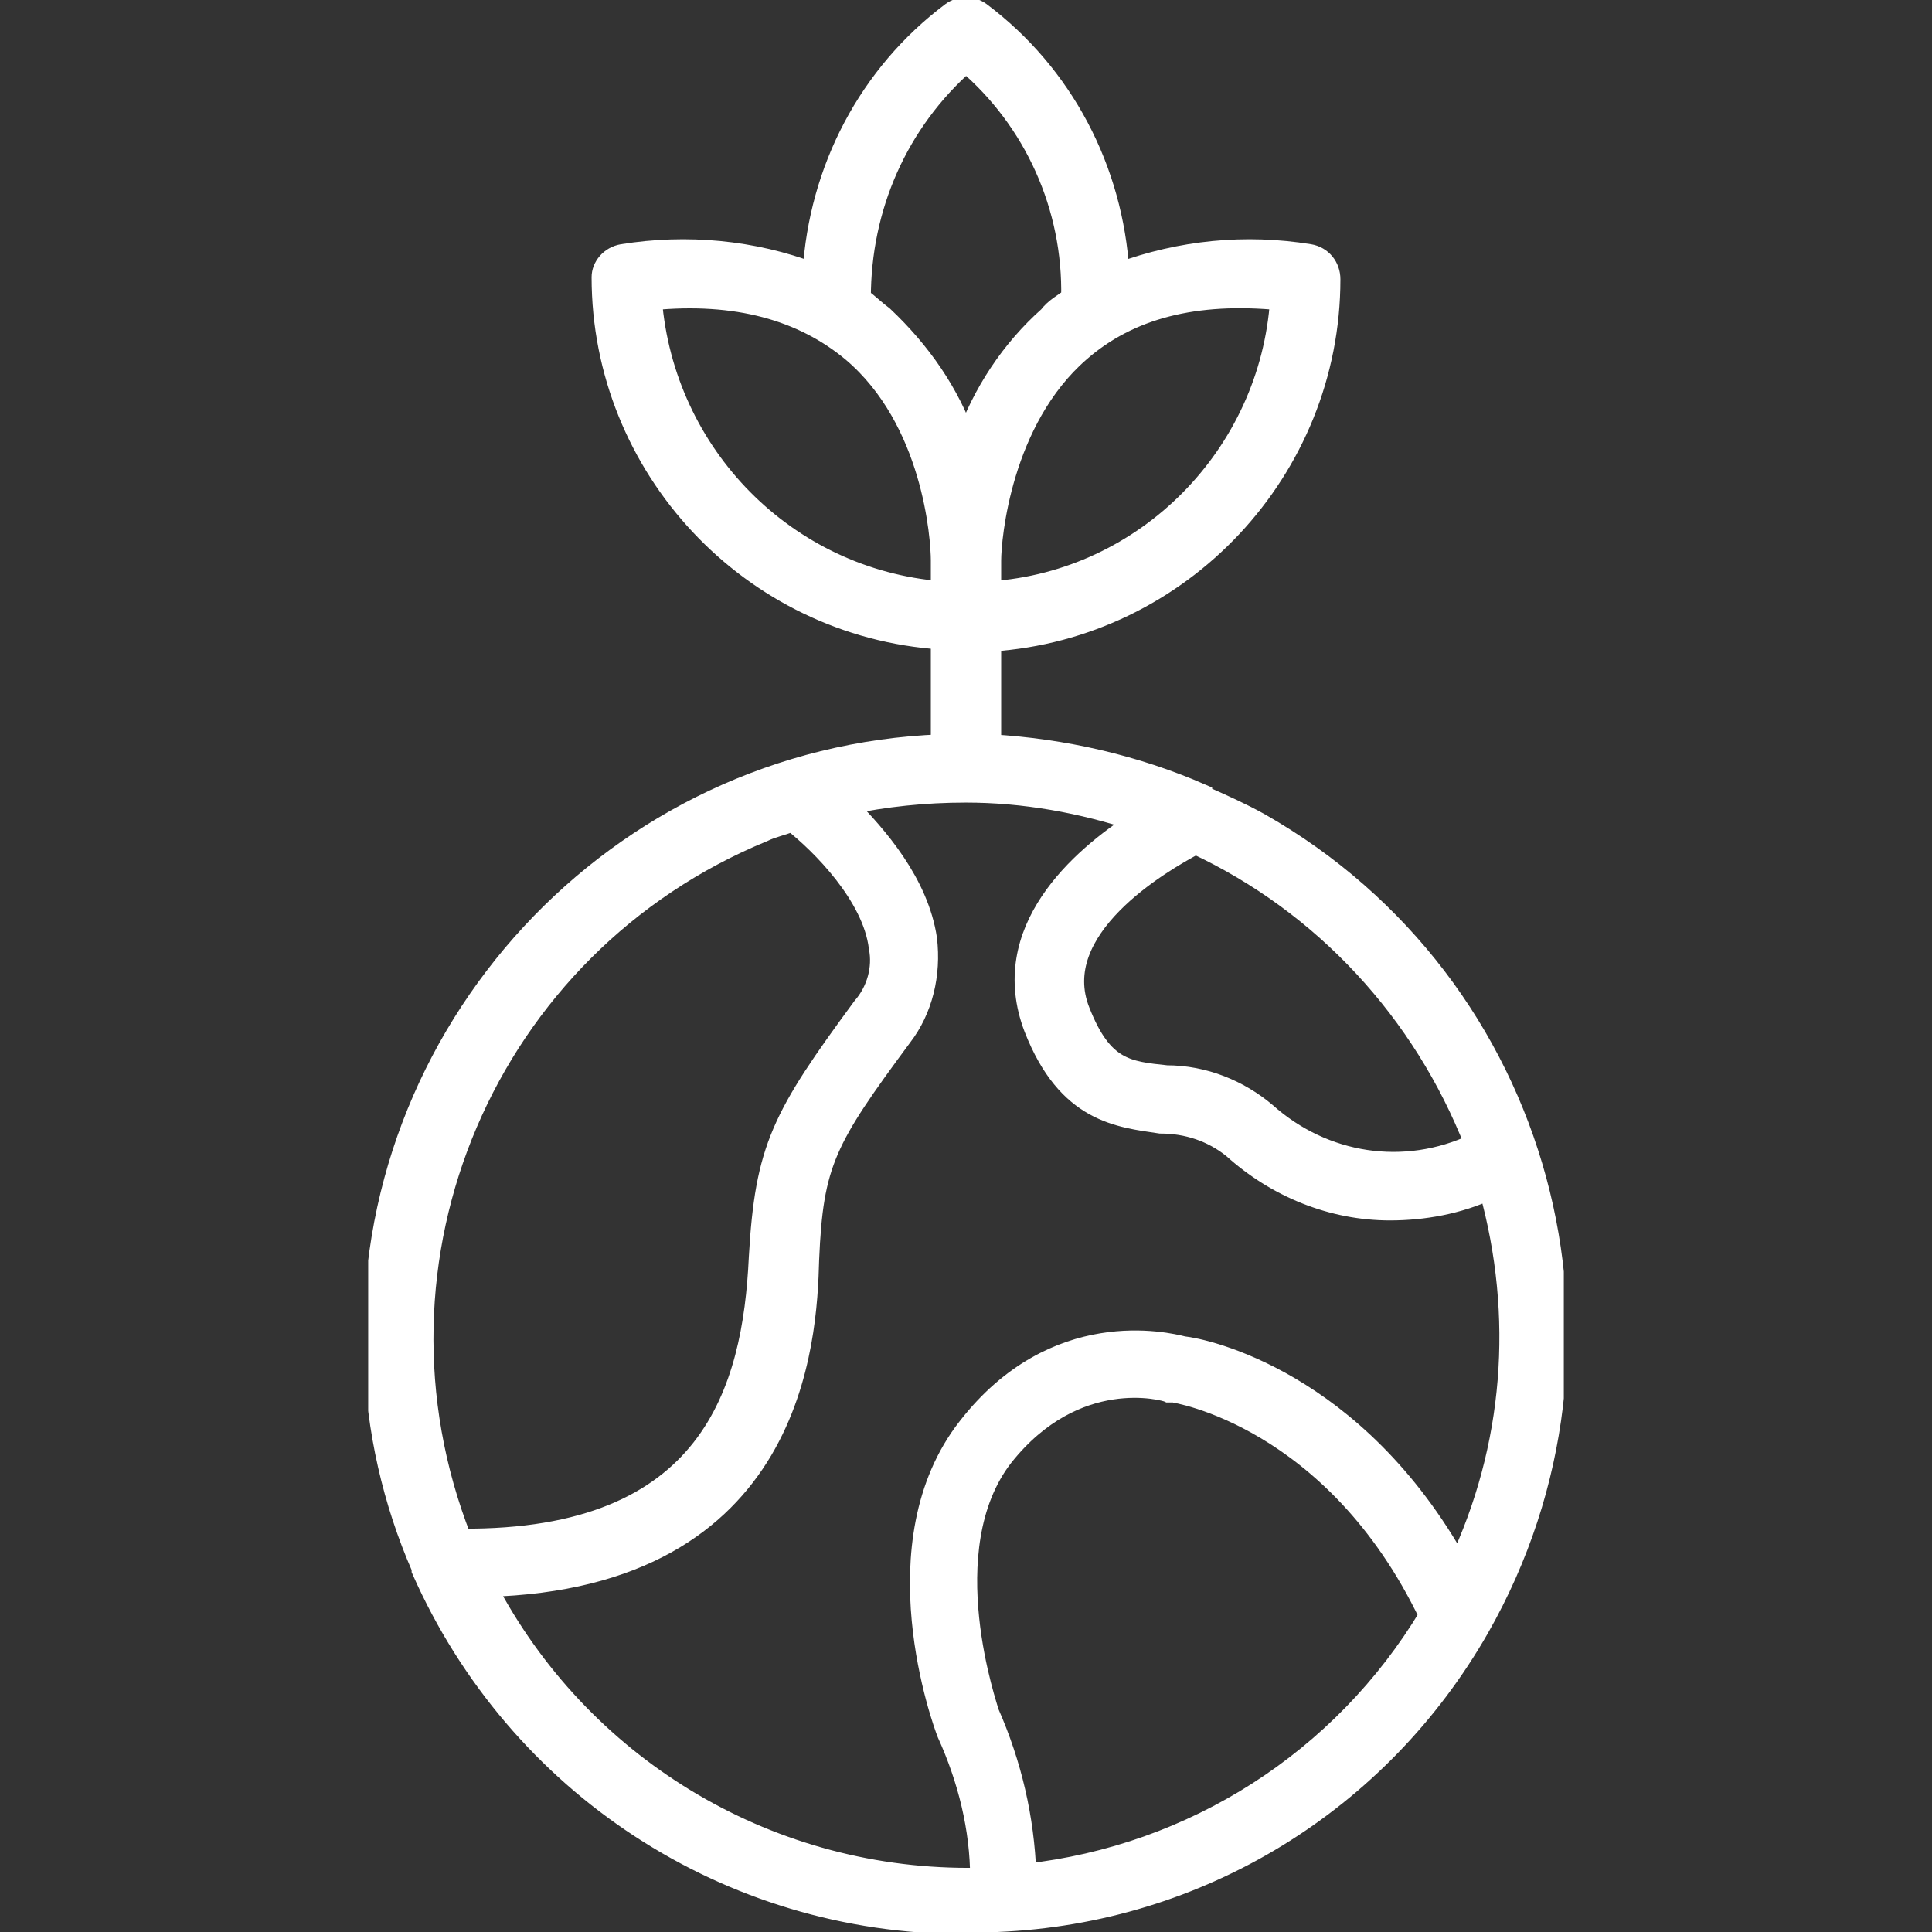 <?xml version="1.0" encoding="utf-8"?>
<!-- Generator: Adobe Illustrator 26.5.0, SVG Export Plug-In . SVG Version: 6.00 Build 0)  -->
<svg version="1.1" id="Layer_1" xmlns="http://www.w3.org/2000/svg" xmlns:xlink="http://www.w3.org/1999/xlink" x="0px" y="0px"
	 viewBox="0 0 93.4 93.4" style="enable-background:new 0 0 93.4 93.4;" xml:space="preserve">
<rect x="0" y="0" width="93.4" height="93.4" fill="#333333" stroke="none"/>
<style type="text/css">
	.st0{clip-path:url(#SVGID_00000132090332660883787560000003923154245701573270_);}
	.st1{fill:#FFFFFF;stroke:#FFFFFF;}
	.st2{fill:#FFFFFF;stroke:#FFFFFF;stroke-width:0.375;stroke-miterlimit:10;}
</style>
<g id="Group_393" transform="translate(0 0)">
	<g>
		<defs>
			<rect id="SVGID_1_" x="17.8" y="0" width="57.8" height="93.4"/>
		</defs>
		<clipPath id="SVGID_00000131347088860632959400000016792828885089425591_">
			<use xlink:href="#SVGID_1_"  style="overflow:visible;"/>
		</clipPath>
		
			<g id="Group_392" transform="translate(0 0)" style="clip-path:url(#SVGID_00000131347088860632959400000016792828885089425591_);">
			<path id="Path_1541" class="st1" d="M49.6,90.6c-0.1-2.7-0.7-5.3-1.8-7.8c0-0.1-2.8-7.9,0.7-12.4c3.5-4.4,7.8-3.2,8-3.1
				c0.1,0,0.1,0,0.2,0c0.1,0,7.8,1.2,12.4,10.8C64.9,85.1,57.7,89.7,49.6,90.6L49.6,90.6z M23.5,76.7C38.4,76.3,39,64.8,39.1,60.9
				c0.2-4.7,0.8-5.8,4.5-10.8c1-1.3,1.4-3,1.2-4.7c-0.4-2.7-2.4-5-3.9-6.5c1.9-0.4,3.8-0.6,5.8-0.6c2.8,0,5.6,0.5,8.3,1.4
				c-2.8,1.8-6.8,5.3-5,10c1.6,4.1,4.1,4.3,6.1,4.6c1.3,0,2.5,0.4,3.5,1.2c2.1,1.9,4.8,3,7.6,3c1.6,0,3.3-0.3,4.8-1
				c1.7,6.1,1.2,12.5-1.5,18.2c-5-9-12.3-10.5-13.3-10.6c-0.8-0.2-6.2-1.5-10.4,3.9c-4.4,5.6-1.2,14.3-1,14.8c1,2.2,1.6,4.6,1.6,7
				c-0.2,0-0.4,0-0.6,0C36.9,90.8,28,85.3,23.5,76.7 M38.3,39.7c1.4,1.1,3.9,3.6,4.2,6.1c0.2,1-0.1,2.1-0.8,2.9
				c-3.9,5.3-4.7,6.8-5,12.1c-0.3,6.4-2.3,13.7-14.4,13.6C17,60.9,23.5,45.7,36.9,40.2C37.3,40,37.8,39.9,38.3,39.7 M31.5,14.5
				c4.1-0.4,7.3,0.5,9.7,2.5c3.9,3.3,4.3,9,4.3,10.1c0,0.1,0,0.2,0,0.2c0,0,0,0.1,0,0.1v1.2C38,28,32.1,22,31.5,14.5 M46.7,3
				c3.3,2.8,5.2,7,5.1,11.4c-0.4,0.3-0.8,0.5-1.1,0.9c-1.8,1.6-3.2,3.7-4,6c-0.8-2.3-2.2-4.3-4-6c-0.4-0.3-0.7-0.6-1.1-0.9
				C41.6,10,43.4,5.9,46.7,3 M61.9,14.5c-0.5,7.5-6.5,13.6-14,14.1v-1.3c0,0,0-0.1,0-0.2c0-1.1,0.5-6.8,4.3-10.1
				C54.6,14.9,57.8,14.1,61.9,14.5L61.9,14.5z M71.3,55.3c-3.4,1.6-7.3,1-10.1-1.5c-1.3-1.1-3-1.8-4.8-1.8c-1.9-0.2-3.1-0.3-4.2-3.1
				c-1.6-4,3.9-7.2,5.6-8.1C64,43.7,68.8,48.9,71.3,55.3z M71.5,78.7c7.8-13.7,3.1-31.1-10.6-38.9c-0.9-0.5-1.8-0.9-2.7-1.3
				c0,0-0.1,0-0.1-0.1c-3.2-1.4-6.7-2.2-10.2-2.4V31c9.2-0.6,16.4-8.3,16.4-17.5c0-0.6-0.4-1.1-1-1.2c-3.1-0.5-6.2-0.2-9.2,0.9
				c-0.3-5-2.7-9.6-6.7-12.6c-0.4-0.3-1-0.3-1.4,0c-4,3-6.4,7.6-6.7,12.6c-2.9-1.1-6.1-1.4-9.2-0.9c-0.6,0.1-1,0.6-1,1.1
				c0,9.2,7.2,16.9,16.4,17.5V36c-15.7,0.6-28,13.9-27.4,29.6c0.1,3.5,0.9,7,2.3,10.2c0,0,0,0.1,0,0.1c4.6,10.4,14.8,17.1,26.2,17.1
				c0.5,0,1.1,0,1.6-0.1C58,92.5,66.7,87.1,71.5,78.7C71.5,78.7,71.5,78.7,71.5,78.7L71.5,78.7z"/>
			<path id="Path_1542" class="st2" d="M49.6,90.6c-0.1-2.7-0.7-5.3-1.8-7.8c0-0.1-2.8-7.9,0.7-12.4c3.5-4.4,7.8-3.2,8-3.1
				c0.1,0,0.1,0,0.2,0c0.1,0,7.8,1.2,12.4,10.8C64.9,85.1,57.7,89.7,49.6,90.6L49.6,90.6z M23.5,76.7C38.4,76.3,39,64.8,39.1,60.9
				c0.2-4.7,0.8-5.8,4.5-10.8c1-1.3,1.4-3,1.2-4.7c-0.4-2.7-2.4-5-3.9-6.5c1.9-0.4,3.8-0.6,5.8-0.6c2.8,0,5.6,0.5,8.3,1.4
				c-2.8,1.8-6.8,5.3-5,10c1.6,4.1,4.1,4.3,6.1,4.6c1.3,0,2.5,0.4,3.5,1.2c2.1,1.9,4.8,3,7.6,3c1.6,0,3.3-0.3,4.8-1
				c1.7,6.1,1.2,12.5-1.5,18.2c-5-9-12.3-10.5-13.3-10.6c-0.8-0.2-6.2-1.5-10.4,3.9c-4.4,5.6-1.2,14.3-1,14.8c1,2.2,1.6,4.6,1.6,7
				c-0.2,0-0.4,0-0.6,0C36.9,90.8,28,85.3,23.5,76.7z M38.3,39.7c1.4,1.1,3.9,3.6,4.2,6.1c0.2,1-0.1,2.1-0.8,2.9
				c-3.9,5.3-4.7,6.8-5,12.1c-0.3,6.4-2.3,13.7-14.4,13.6C17,60.9,23.5,45.7,36.9,40.2C37.3,40,37.8,39.9,38.3,39.7z M31.5,14.5
				c4.1-0.4,7.3,0.5,9.7,2.5c3.9,3.3,4.3,9,4.3,10.1c0,0.1,0,0.2,0,0.2c0,0,0,0.1,0,0.1v1.2C38,28,32.1,22,31.5,14.5z M46.7,3
				c3.3,2.8,5.2,7,5.1,11.4c-0.4,0.3-0.8,0.5-1.1,0.9c-1.8,1.6-3.2,3.7-4,6c-0.8-2.3-2.2-4.3-4-6c-0.4-0.3-0.7-0.6-1.1-0.9
				C41.6,10,43.4,5.9,46.7,3z M61.9,14.5c-0.5,7.5-6.5,13.6-14,14.1v-1.3c0,0,0-0.1,0-0.2c0-1.1,0.5-6.8,4.3-10.1
				C54.6,14.9,57.8,14.1,61.9,14.5L61.9,14.5z M71.3,55.3c-3.4,1.6-7.3,1-10.1-1.5c-1.3-1.1-3-1.8-4.8-1.8c-1.9-0.2-3.1-0.3-4.2-3.1
				c-1.6-4,3.9-7.2,5.6-8.1C64,43.7,68.8,48.9,71.3,55.3z M71.5,78.7c7.8-13.7,3.1-31.1-10.6-38.9c-0.9-0.5-1.8-0.9-2.7-1.3
				c0,0-0.1,0-0.1-0.1c-3.2-1.4-6.7-2.2-10.2-2.4V31c9.2-0.6,16.4-8.3,16.4-17.5c0-0.6-0.4-1.1-1-1.2c-3.1-0.5-6.2-0.2-9.2,0.9
				c-0.3-5-2.7-9.6-6.7-12.6c-0.4-0.3-1-0.3-1.4,0c-4,3-6.4,7.6-6.7,12.6c-2.9-1.1-6.1-1.4-9.2-0.9c-0.6,0.1-1,0.6-1,1.1
				c0,9.2,7.2,16.9,16.4,17.5V36c-15.7,0.6-28,13.9-27.4,29.6c0.1,3.5,0.9,7,2.3,10.2c0,0,0,0.1,0,0.1c4.6,10.4,14.8,17.1,26.2,17.1
				c0.5,0,1.1,0,1.6-0.1C58,92.5,66.7,87.1,71.5,78.7C71.5,78.7,71.5,78.7,71.5,78.7L71.5,78.7z"/>
		</g>
	</g>
</g>
</svg>
